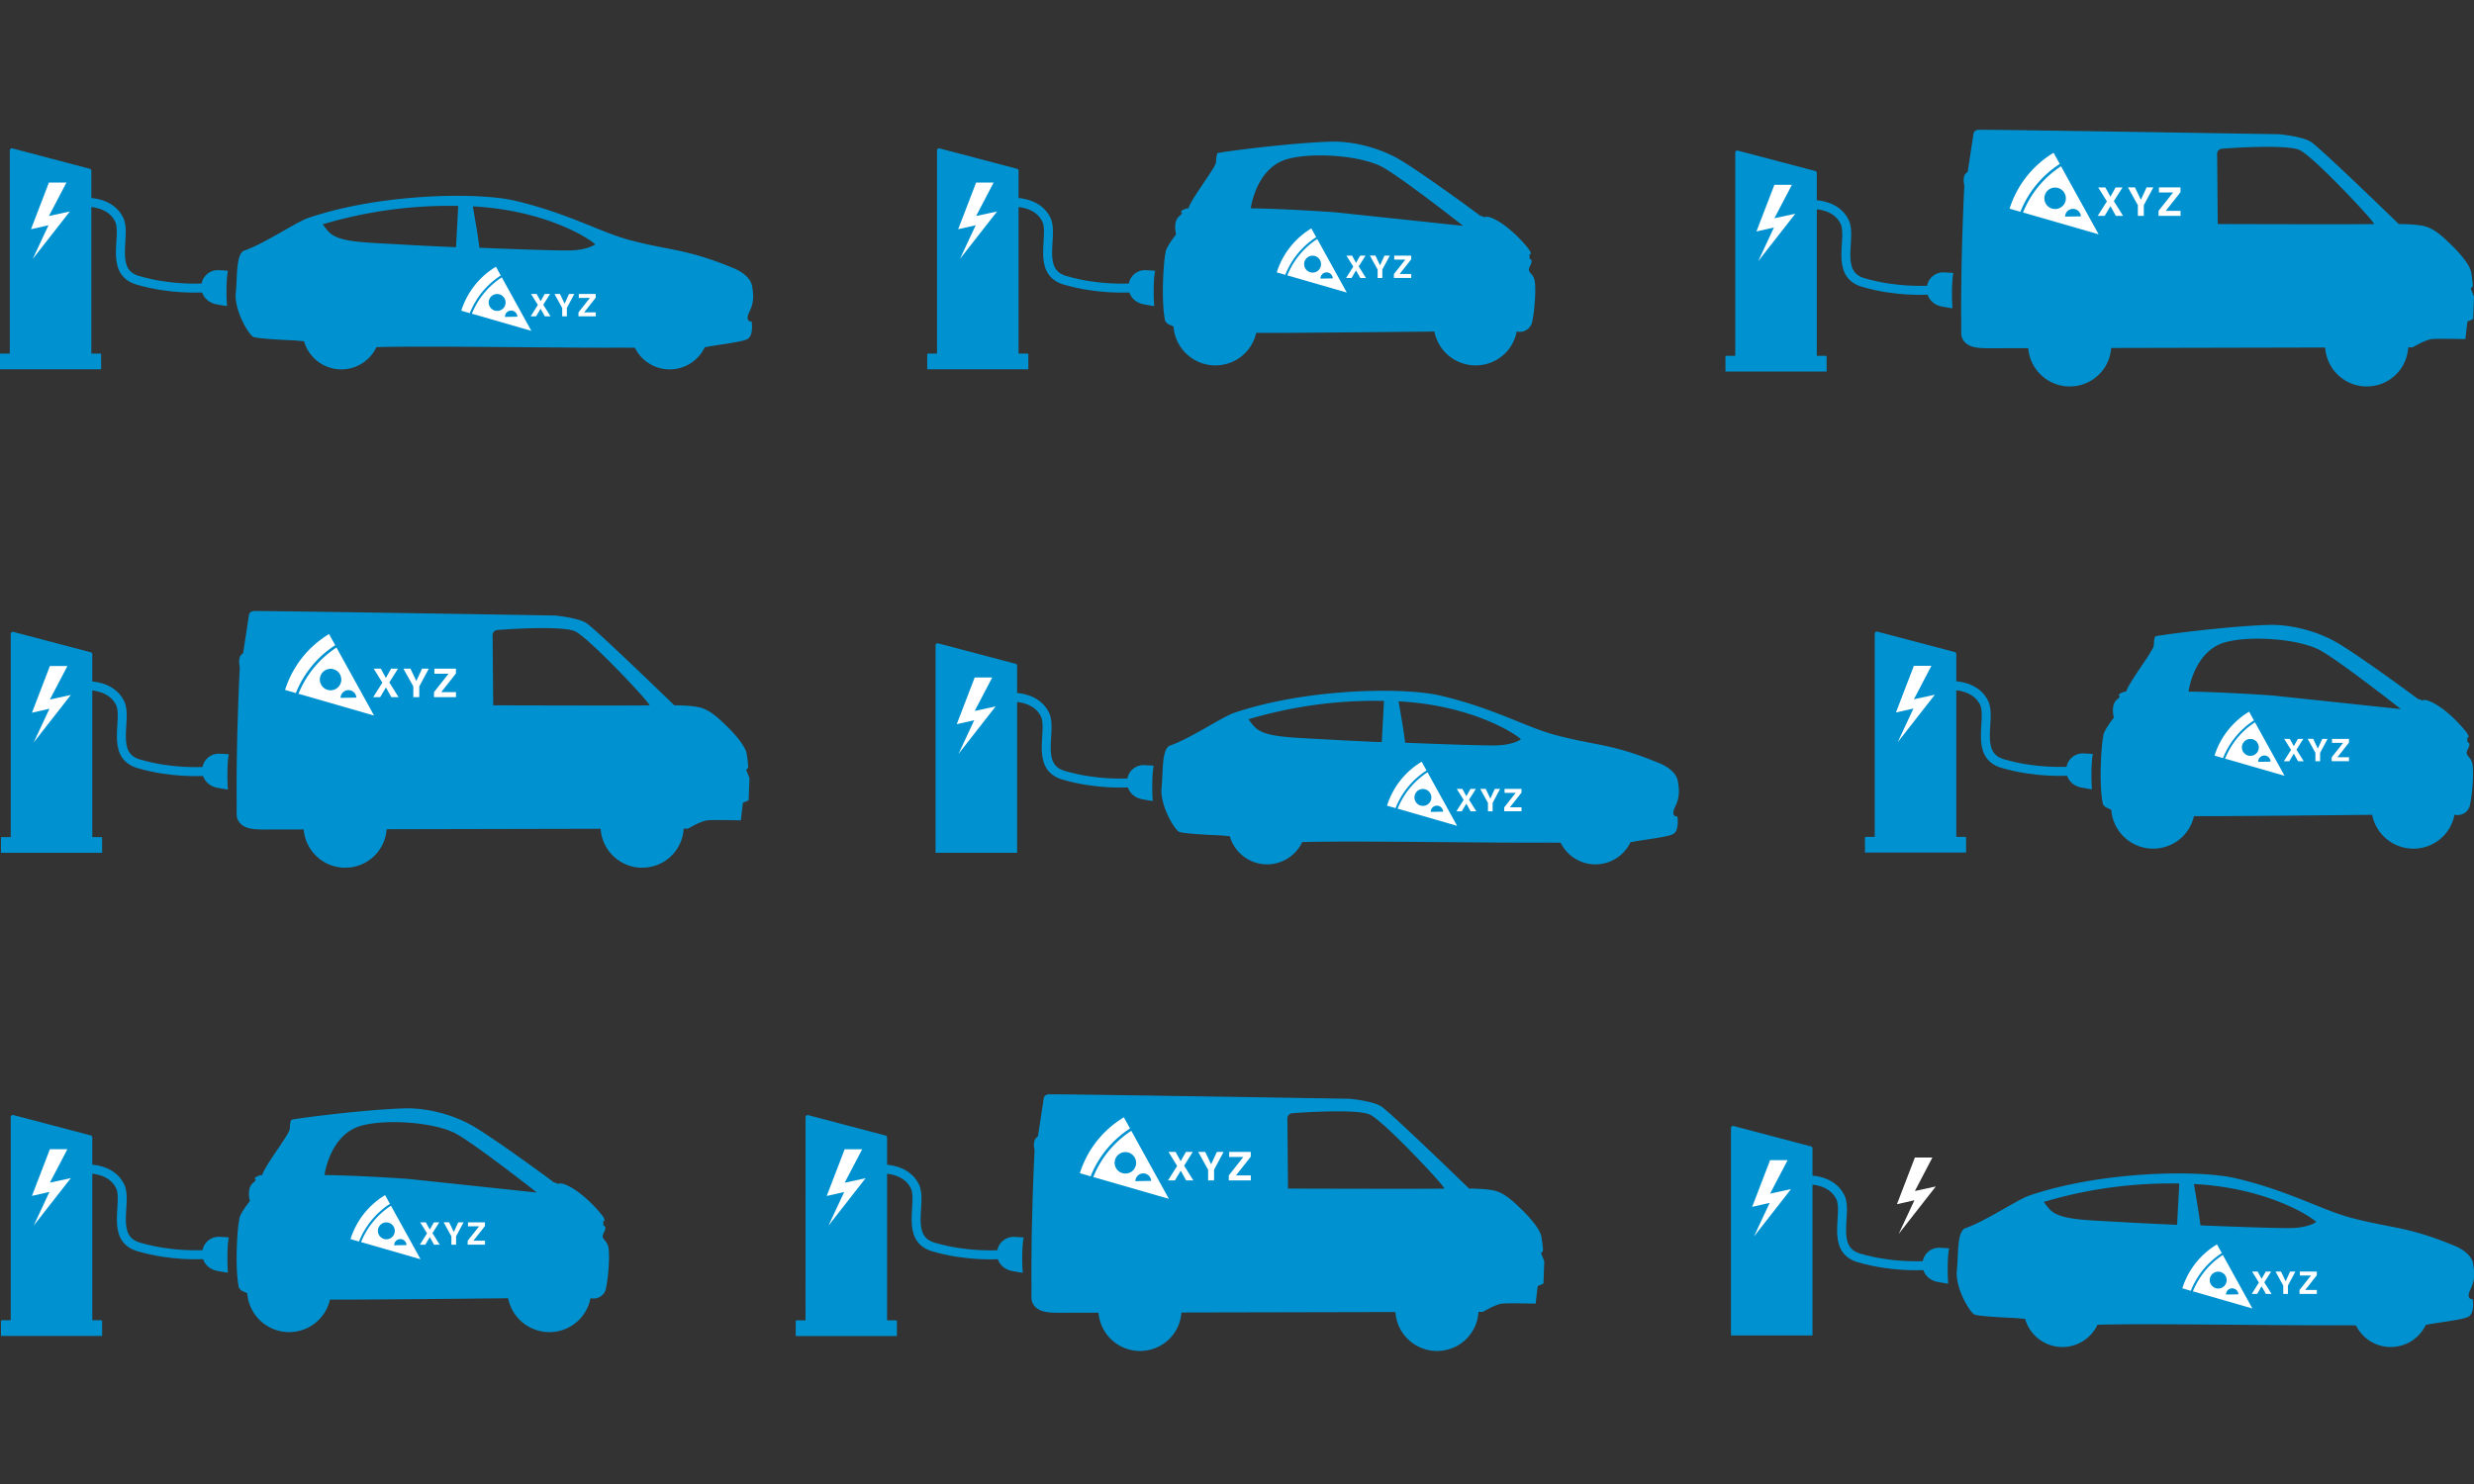 <svg id="Ebene_1" data-name="Ebene 1" xmlns="http://www.w3.org/2000/svg" viewBox="0 0 2000 1200"><rect x="0" y="0" width="2000" height="1200" fill="#333333" stroke="none"/><defs><style>.cls-1{fill:#0092d0;}.cls-2{fill:#fff;}.cls-3{fill:none;stroke:#0092d0;stroke-miterlimit:10;stroke-width:7.25px;}</style></defs><path class="cls-1" d="M.7,285.94H81.07a.69.69,0,0,1,.69.69h0v12H0v-12a.69.69,0,0,1,.69-.69L.7,285.94"/><polygon class="cls-2" points="1548 936.02 1562.15 936.02 1548 963.07 1564.91 959.41 1534.93 997.76 1547.65 970.54 1533.5 973.76 1548 936.02"/><path class="cls-1" d="M7.92,289.37H73.84V138.13a1.77,1.77,0,0,0-1.77-1.77h0L9.69,119.91a1.78,1.78,0,0,0-1.77,1.77Z"/><polygon class="cls-2" points="39.55 147.62 53.71 147.62 39.55 174.66 56.47 171 26.49 209.35 39.21 182.14 25.05 185.36 39.55 147.62"/><path class="cls-1" d="M184.26,219c-1.79-.32-7.11-.49-7.11-.49a13.35,13.35,0,0,0-14,10l-.35,5c.66,6.42,5.5,11.39,12.45,12.61,0,0,7.35,1.36,8.3,1.36-.63-5.8-.73-23,.75-28.45"/><path class="cls-3" d="M72.57,163.71s17.08.07,23.75,13.84c6.34,13.08-8.66,42.19,15.13,49.12,26.76,7.8,50.11,6.15,52.76,6.21"/><path class="cls-1" d="M604.49,255.73c.56-4.18,6.73-8.78,3.34-25.1-1.58-6.77-9.28-11.54-15.09-13.88-38.56-15.89-50.19-13.76-83.64-22.62-23.84-6.32-49.85-21.71-93-31.87-29.28-6.9-108-6.07-167,14-9.45,3.26-35.68,20.91-51.4,26.26-7.08,2.48-5.7,20.48-7.08,34.26-1.38,13.78,9.91,33,14,35.55l.053-.002-.003.002c1.76,1.13,17.31,2.3,33.46,2.93l7.675.691a31.351,31.351,0,0,0,58.523,4.729c45.011-1.165,151.893.813,198.982.43l9.951.086a31.357,31.357,0,0,0,56.434-.355c8.902-1.905,29.07-4.034,33.905-6.381,5.94-2.3,4.18-14.55,3.89-14.55C606.19,259.91,603.93,259.91,604.49,255.73ZM368.65,199.9c-16.35-.71-31.2-1.43-40.94-2-32.42-1.92-51.4-1.71-60.6-9.16a33,33,0,0,1-5.9-7.15h-.33l-.05-.18s-.62-.71.34-.12a357.999,357.999,0,0,1,109.28-14.77Zm92.92,2.6c-8.07.25-41.32-.79-74-2.17l-.03-0c-1.12-9.71-3.93-25.47-5.3-33.46,61.26,3.26,96.64,27.77,98.9,30.74C481.14,197.61,475.37,202.04,461.57,202.5Z"/><path class="cls-2" d="M381.47,253.67l41.14,11.87,6.93,2-23.9-43.27A63,63,0,0,0,381.47,253.67Z"/><path class="cls-2" d="M404.81,222.76l-3.9-7.06a63.82,63.82,0,0,0-28,35.52l6.86,2A64.74,64.74,0,0,1,404.81,222.76Z"/><path class="cls-1" d="M408.22,256.27a5.001,5.001,0,1,1,10-.17"/><path class="cls-1" d="M403.29,251.27a6.83,6.83,0,1,1,5.294-8.079l.016.079a6.79,6.79,0,0,1-5.31,8"/><path class="cls-2" d="M433.38,255.79H429l5.82-9.22-5.53-8.88h4.52l3.22,5.89,3.32-5.89h4.37l-5.54,8.73,5.89,9.37h-4.6L437,249.62Z"/><path class="cls-2" d="M460,237.69h4.29L458.27,249v6.79h-3.78V249l-6.26-11.31h4.46l3.75,7.88Z"/><path class="cls-2" d="M467.65,252.6l9.25-11.71h-9v-3.2h13.7v3l-9.37,11.88h9.4v3.19h-14Z"/><path class="cls-1" d="M1352.875,655.972c.56-4.18,6.73-8.78,3.34-25.1-1.58-6.77-9.28-11.54-15.09-13.88-38.56-15.89-50.19-13.76-83.64-22.62-23.84-6.32-49.85-21.71-93-31.87-29.28-6.9-108-6.07-167,14-9.45,3.26-35.68,20.91-51.4,26.26-7.08,2.48-5.7,20.48-7.08,34.26-1.38,13.78,9.91,33,14,35.55l.053-.002-.003.002c1.76,1.13,17.31,2.3,33.46,2.93l7.675.691a31.351,31.351,0,0,0,58.523,4.729c45.011-1.165,151.893.813,198.982.43l9.951.086a31.357,31.357,0,0,0,56.434-.355c8.902-1.905,29.07-4.034,33.905-6.381,5.94-2.3,4.18-14.55,3.89-14.55C1354.575,660.152,1352.315,660.152,1352.875,655.972Zm-235.84-55.83c-16.35-.71-31.2-1.43-40.94-2-32.42-1.92-51.4-1.71-60.6-9.16a33,33,0,0,1-5.9-7.15h-.33l-.05-.18s-.62-.71.34-.12a357.999,357.999,0,0,1,109.28-14.77Zm92.92,2.6c-8.07.25-41.32-.79-74-2.17l-.03-0c-1.12-9.71-3.93-25.47-5.3-33.46,61.26,3.26,96.64,27.77,98.9,30.74C1229.525,597.852,1223.755,602.282,1209.955,602.742Z"/><path class="cls-2" d="M1129.855,653.912l41.14,11.87,6.93,2-23.9-43.27A63,63,0,0,0,1129.855,653.912Z"/><path class="cls-2" d="M1153.195,623.002l-3.9-7.06a63.82,63.82,0,0,0-28,35.52l6.86,2A64.74,64.74,0,0,1,1153.195,623.002Z"/><path class="cls-1" d="M1156.605,656.512a5.001,5.001,0,0,1,10-.17"/><path class="cls-1" d="M1151.675,651.512a6.83,6.83,0,1,1,5.294-8.079l.016.079a6.79,6.79,0,0,1-5.31,8"/><path class="cls-2" d="M1181.765,656.032h-4.38l5.82-9.22-5.53-8.88h4.52l3.22,5.89,3.32-5.89h4.37l-5.54,8.73,5.89,9.37h-4.6l-3.47-6.17Z"/><path class="cls-2" d="M1208.385,637.932h4.29l-6.02,11.31v6.79h-3.78v-6.79l-6.26-11.31h4.46l3.75,7.88Z"/><path class="cls-2" d="M1216.035,652.842l9.25-11.71h-9v-3.2h13.7v3l-9.37,11.88h9.4v3.19h-14Z"/><path class="cls-1" d="M756.32,689.6h65.91V538.36a1.76,1.76,0,0,0-1.76-1.76H820.46l-62.38-16.45a1.76,1.76,0,0,0-1.76,1.76h0Z"/><polygon class="cls-2" points="787.95 547.85 802.11 547.85 787.95 574.9 804.86 571.24 774.88 609.59 787.6 582.37 773.45 585.59 787.95 547.85"/><path class="cls-1" d="M932.65,619.22c-1.79-.31-7.11-.49-7.11-.49a13.34,13.34,0,0,0-14,10l-.36,5c.66,6.43,5.5,11.4,12.46,12.61,0,0,7.34,1.36,8.29,1.36-.63-5.8-.72-23,.75-28.45"/><path class="cls-3" d="M821,563.94s17.08.07,23.76,13.85c6.33,13.08-8.67,42.19,15.12,49.12,26.76,7.8,50.11,6.15,52.76,6.21"/><path class="cls-1" d="M1399.33,1079.89h65.92V928.66a1.77,1.77,0,0,0-1.77-1.77h0l-62.38-16.45a1.77,1.77,0,0,0-1.77,1.77V1079.89Z"/><polygon class="cls-2" points="1430.96 938.15 1445.12 938.15 1430.96 965.19 1447.88 961.53 1417.9 999.88 1430.62 972.67 1416.46 975.89 1430.96 938.15"/><path class="cls-1" d="M1575.67,1009.52c-1.79-.32-7.11-.5-7.11-.5a13.37,13.37,0,0,0-14,10l-.35,5c.66,6.42,5.5,11.39,12.45,12.6,0,0,7.35,1.36,8.3,1.36-.64-5.79-.73-23,.75-28.44"/><path class="cls-3" d="M1464,954.24s17.08.07,23.75,13.84c6.34,13.08-8.66,42.19,15.13,49.12,26.76,7.8,50.11,6.15,52.76,6.21"/><path class="cls-1" d="M757.48,289.37H823.4V138.13a1.77,1.77,0,0,0-1.77-1.77h0l-62.38-16.45a1.77,1.77,0,0,0-1.77,1.77V289.37Z"/><path class="cls-1" d="M750.26,285.94h80.37a.69.69,0,0,1,.69.69h0v12H749.56v-12a.69.69,0,0,1,.69-.69l.01 0"/><polygon class="cls-2" points="789.11 147.62 803.27 147.62 789.11 174.66 806.03 171 776.05 209.35 788.77 182.14 774.61 185.36 789.11 147.62"/><path class="cls-1" d="M933.82,219c-1.79-.32-7.11-.49-7.11-.49a13.35,13.35,0,0,0-14,10l-.35,5c.66,6.42,5.5,11.39,12.45,12.61,0,0,7.35,1.36,8.3,1.36-.64-5.8-.73-23,.75-28.45"/><path class="cls-3" d="M822.13,163.71s17.08.07,23.75,13.84c6.34,13.08-8.66,42.19,15.13,49.12,26.76,7.8,50.11,6.15,52.76,6.21"/><path class="cls-1" d="M1240.32,225.74c-1.79-5.56-6.25-5.43-3.42-10.69,2-3.67,1.48-5.21-.46-5.87a6,6,0,0,0-.16-3.17c.93-.16,1.94-.83.32-3.44-2.53-4.07-19.2-23.18-33-27.09,0,0-3.13-.68-3.39.34a10.999,10.999,0,0,0-3.65-1.39c-3.33-2.67-51.37-37.92-67.33-46.65s-36.25-13.68-53-13.23c-33.17.88-91.53,8.57-92,9.33s-1,2.55-1.19,7.22c-.14,4.37-20.18,29.66-22.3,37.38l-1.76.17c0,.06-4.73,1.54-4.16,2.79a2.27,2.27,0,0,0,.92,1,5,5,0,0,0-1.3,1.6c-6.66,3.94-3.86,14.63-3.74,15.09v.5c-4.11,5.19-9.06,12.65-8.4,15-1.13,1.49-4.13,37.03-.41,54.79,0,0,1.54,2.58,3.17,2.95,1.229.59,2.48,1.158,3.6,1.598a33.931,33.931,0,0,0,33.794,31.495c.095,0,.188-0.0.283-.001l.116-.001a33.741,33.741,0,0,0,32.678-26.334c10.016.378,131.338-.898,144.038-1.033a33.942,33.942,0,0,0,33.245,27.37c.106,0,.21-0.0.315-.001l.082-.001a33.703,33.703,0,0,0,32.926-27.472,10.135,10.135,0,0,0,12.252-6.837C1240.62,252.43,1242.11,231.3,1240.32,225.74Zm-229.2-57.25s4.14-32.72,29.54-39.86c20.65-5.8,61-2.86,77.87,7,18,10.53,64.29,47,64.29,47l-103.72-11C1033.06,168.49,1011.12,168.49,1011.12,168.49Z"/><path class="cls-2" d="M1040.68,222.69l41.13,11.86,6.94,2-23.9-43.27A62.999,62.999,0,0,0,1040.68,222.69Z"/><path class="cls-2" d="M1064,191.77l-3.9-7.06a63.85,63.85,0,0,0-27.95,35.52l6.86,2A64.77,64.77,0,0,1,1064,191.77Z"/><path class="cls-1" d="M1067.43,225.28a5.001,5.001,0,0,1,10-.16"/><path class="cls-1" d="M1062.5,220.28a6.83,6.83,0,1,1,5.294-8.079l.016.079a6.79,6.79,0,0,1-5.31,8"/><path class="cls-2" d="M1092.59,224.8h-4.4l5.82-9.22-5.54-8.88H1093l3.23,5.9,3.32-5.9h4.37l-5.54,8.73,5.88,9.37h-4.59l-3.44-6.17Z"/><path class="cls-2" d="M1119.25,206.7h4.29L1117.48,218v6.78h-3.78V218l-6.27-11.32h4.46l3.76,7.89Z"/><path class="cls-2" d="M1126.86,221.61l9.25-11.7h-9V206.7h13.72v3l-9.37,11.87h9.39v3.19h-14Z"/><path class="cls-1" d="M1998.419,616.511c-1.79-5.56-6.25-5.43-3.42-10.69,2-3.67,1.48-5.21-.46-5.87a6,6,0,0,0-.16-3.17c.93-.16,1.94-.83.32-3.44-2.53-4.07-19.2-23.18-33-27.09,0,0-3.13-.68-3.39.34a10.999,10.999,0,0,0-3.65-1.39c-3.33-2.67-51.37-37.92-67.33-46.65s-36.25-13.68-53-13.23c-33.17.88-91.53,8.57-92,9.33s-1,2.55-1.19,7.22c-.14,4.37-20.18,29.66-22.3,37.38l-1.76.17c0,.06-4.73,1.54-4.16,2.79a2.27,2.27,0,0,0,.92,1,5,5,0,0,0-1.3,1.6c-6.66,3.94-3.86,14.63-3.74,15.09v.5c-4.11,5.19-9.06,12.65-8.4,15-1.13,1.49-4.13,37.03-.41,54.79,0,0,1.54,2.58,3.17,2.95,1.229.59,2.48,1.158,3.6,1.598a33.931,33.931,0,0,0,33.794,31.495c.095,0,.188-0.0.283-.001l.116-.001a33.741,33.741,0,0,0,32.678-26.334c10.016.378,131.338-.898,144.038-1.033a33.942,33.942,0,0,0,33.245,27.37c.106,0,.21-0.0.315-.001l.082-.001a33.703,33.703,0,0,0,32.926-27.472,10.135,10.135,0,0,0,12.252-6.837C1998.719,643.201,2000.209,622.071,1998.419,616.511Zm-229.2-57.25s4.14-32.72,29.54-39.86c20.65-5.8,61-2.86,77.87,7,18,10.53,64.29,47,64.29,47l-103.72-11C1791.159,559.261,1769.219,559.261,1769.219,559.261Z"/><path class="cls-2" d="M1798.779,613.461l41.13,11.86,6.94,2-23.9-43.27A62.999,62.999,0,0,0,1798.779,613.461Z"/><path class="cls-2" d="M1822.099,582.541l-3.9-7.06a63.85,63.85,0,0,0-27.95,35.52l6.86,2A64.77,64.77,0,0,1,1822.099,582.541Z"/><path class="cls-1" d="M1825.529,616.051a5.001,5.001,0,1,1,10-.16"/><path class="cls-1" d="M1820.599,611.051a6.83,6.83,0,1,1,5.294-8.079l.016.079a6.79,6.79,0,0,1-5.31,8"/><path class="cls-2" d="M1850.689,615.571h-4.4l5.82-9.22-5.54-8.88h4.53l3.23,5.9,3.32-5.9h4.37l-5.54,8.73,5.88,9.37h-4.59l-3.44-6.17Z"/><path class="cls-2" d="M1877.349,597.471h4.29l-6.06,11.3v6.78h-3.78v-6.78l-6.27-11.32h4.46l3.76,7.89Z"/><path class="cls-2" d="M1884.959,612.381l9.25-11.7h-9v-3.21h13.72v3l-9.37,11.87h9.39v3.19h-14Z"/><path class="cls-1" d="M491.535,1007.441c-1.79-5.56-6.25-5.43-3.42-10.69,2-3.67,1.48-5.21-.46-5.87a6,6,0,0,0-.16-3.17c.93-.16,1.94-.83.32-3.44-2.53-4.07-19.2-23.18-33-27.09,0,0-3.13-.68-3.39.34a10.999,10.999,0,0,0-3.65-1.39c-3.33-2.67-51.37-37.92-67.33-46.65s-36.25-13.68-53-13.23c-33.17.88-91.53,8.57-92,9.33s-1,2.55-1.19,7.22c-.14,4.37-20.18,29.66-22.3,37.38l-1.76.17c0,.06-4.73,1.54-4.16,2.79a2.27,2.27,0,0,0,.92,1,5,5,0,0,0-1.3,1.6c-6.66,3.94-3.86,14.63-3.74,15.09v.5c-4.11,5.19-9.06,12.65-8.4,15-1.13,1.49-4.13,37.03-.41,54.79,0,0,1.54,2.58,3.17,2.95,1.229.59,2.48,1.158,3.6,1.598a33.931,33.931,0,0,0,33.794,31.495c.095,0,.188-0.0.283-.001l.116-.001a33.741,33.741,0,0,0,32.678-26.334c10.016.378,131.338-.898,144.038-1.033a33.942,33.942,0,0,0,33.245,27.37c.106,0,.21-0.0.315-.001l.082-.001a33.703,33.703,0,0,0,32.926-27.472,10.135,10.135,0,0,0,12.252-6.837C491.835,1034.131,493.325,1013.001,491.535,1007.441Zm-229.2-57.25s4.14-32.72,29.54-39.86c20.65-5.8,61-2.86,77.87,7,18,10.53,64.29,47,64.29,47l-103.72-11C284.275,950.191,262.335,950.191,262.335,950.191Z"/><path class="cls-2" d="M291.895,1004.391l41.13,11.86,6.94,2-23.9-43.27A63,63,0,0,0,291.895,1004.391Z"/><path class="cls-2" d="M315.215,973.471l-3.9-7.06a63.85,63.85,0,0,0-27.95,35.52l6.86,2A64.77,64.77,0,0,1,315.215,973.471Z"/><path class="cls-1" d="M318.645,1006.981a5.001,5.001,0,0,1,10-.16"/><path class="cls-1" d="M313.715,1001.981a6.83,6.83,0,1,1,5.294-8.079l.016.079a6.79,6.79,0,0,1-5.31,8"/><path class="cls-2" d="M343.805,1006.501h-4.4l5.82-9.22-5.54-8.88h4.53l3.23,5.9,3.32-5.9h4.37l-5.54,8.73,5.88,9.37h-4.59l-3.44-6.17Z"/><path class="cls-2" d="M370.465,988.401h4.29l-6.06,11.3v6.78h-3.78v-6.78l-6.27-11.32h4.46l3.76,7.89Z"/><path class="cls-2" d="M378.075,1003.311l9.25-11.7h-9v-3.21h13.72v3l-9.37,11.87h9.39v3.19h-14Z"/><path class="cls-1" d="M1402.8,291.17h65.91V139.93a1.76,1.76,0,0,0-1.75-1.77l-.01,0-62.39-16.45a1.77,1.77,0,0,0-1.76,1.77Z"/><path class="cls-1" d="M1395.57,287.74h80.37a.69.69,0,0,1,.69.69v12h-81.76v-12a.7.7,0,0,1,.7-.69"/><polygon class="cls-2" points="1434.43 149.42 1448.59 149.42 1434.43 176.47 1451.35 172.81 1421.37 211.15 1434.08 183.94 1419.93 187.16 1434.43 149.42"/><path class="cls-1" d="M1579.13,220.79c-1.79-.32-7.11-.49-7.11-.49a13.34,13.34,0,0,0-14,10l-.36,5c.66,6.42,5.5,11.39,12.46,12.61,0,0,7.34,1.36,8.29,1.36-.63-5.8-.72-23,.75-28.45"/><path class="cls-3" d="M1467.44,165.51s17.09.07,23.76,13.84c6.34,13.08-8.67,42.19,15.12,49.12,26.76,7.8,50.11,6.15,52.76,6.21"/><path class="cls-1" d="M8.7,680.33H74.61V529.09a1.76,1.76,0,0,0-1.76-1.76h0L10.46,510.88a1.76,1.76,0,0,0-1.76,1.76h0Z"/><path class="cls-1" d="M1.47,676.9H81.84a.69.69,0,0,1,.69.69L82.53,677.6v12H.77v-12a.7.7,0,0,1,.7-.7h0"/><polygon class="cls-2" points="40.33 538.58 54.49 538.58 40.33 565.63 57.25 561.97 27.27 600.32 39.98 573.1 25.83 576.32 40.33 538.58"/><path class="cls-1" d="M185,610c-1.79-.32-7.11-.49-7.11-.49a13.35,13.35,0,0,0-14,10l-.36,4.95c.66,6.43,5.5,11.4,12.46,12.61,0,0,7.34,1.36,8.29,1.36-.63-5.8-.72-23,.75-28.45"/><path class="cls-3" d="M73.34,554.67s17.09.07,23.76,13.85c6.34,13.08-8.67,42.19,15.12,49.12,26.76,7.8,50.11,6.15,52.76,6.21"/><path class="cls-1" d="M519.49,701.625A33.415,33.415,0,0,0,552.682,670.008L556.37,670s9.92-6.01,15.33-6.62,27.19,0,27.19,0l1.66-14.24,4.66-2,.66-18-2.66-6.65s1.66-1.32,1.66-2.32a105.513,105.513,0,0,0-1.33-11c-.95-4.83-6.58-12.68-15.29-21.28-7.31-7.08-14.21-13.82-22.65-15.88-6.85-1.69-20.53-1.69-20.53-1.69s-63.9-62.06-71.18-66.54c-7.28-4.48-25.59-6.07-25.59-6.07s-239.9-4-243.41-3.57-3.65,3.33-3.65,3.33l-4.66,30.58s-2.18,1.74-2.66,3a13,13,0,0,0-.33,6.65,15.19,15.19,0,0,1,.12,4.33s-2.96,59.05-2.36,109.39c.08,6.5-.89,10.12,2.65,14.12,4,4.52,10.33,5.08,18,5.22l33.51-.074a33.666,33.666,0,0,0,33.506,30.961c.121,0,.24-.001.361-.002l.034-.021a33.41,33.41,0,0,0,33.146-31.087l172.998-.382a33.655,33.655,0,0,0,33.904,31.489M398.2,513.71a4.2,4.2,0,0,1,3.66-4.27c2.32-.24,51.33-3.9,62.79.95,11,4.64,62.58,59.84,60.37,59.94-7.81.37-126.32,0-126.32,0S398.26,514.65,398.2,513.71Z"/><path class="cls-2" d="M241.29,561l52.3,15.08,8.82,2.54-30.39-55A80.17,80.17,0,0,0,241.29,561Z"/><path class="cls-2" d="M271,521.72l-5-9a81.22,81.22,0,0,0-35.55,45.16l8.72,2.52A82.35,82.35,0,0,1,271,521.72Z"/><path class="cls-1" d="M275.31,564.32a6.39,6.39,0,0,1,12.77-.21"/><path class="cls-1" d="M269,558a8.68,8.68,0,1,1,6.731-10.266l.019.096a8.62,8.62,0,0,1-6.728,10.166L269,558"/><path class="cls-2" d="M307.29,563.72H301.7L309.1,552l-7-11.29h5.74l4.11,7.5,4.22-7.5h5.55l-7,11.1,7.48,11.92h-5.84l-4.37-7.85Z"/><path class="cls-2" d="M341.19,540.7h5.45l-7.7,14.39v8.63h-4.81v-8.63l-8-14.39h5.66l4.78,10Z"/><path class="cls-2" d="M350.86,559.66l11.76-14.88H351.15V540.7h17.44v3.86l-11.91,15.1h11.95v4.06H350.86Z"/><path class="cls-1" d="M1162.013,1092.406a33.415,33.415,0,0,0,33.192-31.617l3.688-.008s9.92-6.01,15.33-6.62,27.19,0,27.19,0l1.66-14.24,4.66-2,.66-18-2.66-6.65s1.66-1.32,1.66-2.32a105.511,105.511,0,0,0-1.33-11c-.95-4.83-6.58-12.68-15.29-21.28-7.31-7.08-14.21-13.82-22.65-15.88-6.85-1.69-20.53-1.69-20.53-1.69s-63.9-62.06-71.18-66.54c-7.28-4.48-25.59-6.07-25.59-6.07s-239.9-4-243.41-3.57-3.65,3.33-3.65,3.33l-4.66,30.58s-2.18,1.74-2.66,3a13,13,0,0,0-.33,6.65,15.19,15.19,0,0,1,.12,4.33s-2.96,59.05-2.36,109.39c.08,6.5-.89,10.12,2.65,14.12,4,4.52,10.33,5.08,18,5.22l33.51-.074a33.666,33.666,0,0,0,33.506,30.961c.121,0,.24-.001.361-.002l.034-.021a33.41,33.41,0,0,0,33.146-31.087l172.998-.382A33.655,33.655,0,0,0,1161.98,1092.427M1040.722,904.491a4.2,4.2,0,0,1,3.66-4.27c2.32-.24,51.33-3.9,62.79.95,11,4.64,62.58,59.84,60.37,59.94-7.81.37-126.32,0-126.32,0S1040.782,905.431,1040.722,904.491Z"/><path class="cls-2" d="M883.812,951.781l52.3,15.08,8.82,2.54-30.39-55A80.17,80.17,0,0,0,883.812,951.781Z"/><path class="cls-2" d="M913.522,912.501l-5-9a81.22,81.22,0,0,0-35.55,45.16l8.72,2.52A82.35,82.35,0,0,1,913.522,912.501Z"/><path class="cls-1" d="M917.832,955.101a6.39,6.39,0,0,1,12.77-.21"/><path class="cls-1" d="M911.522,948.781a8.68,8.68,0,1,1,6.731-10.266l.019.096a8.62,8.62,0,0,1-6.728,10.166l-.022.004"/><path class="cls-2" d="M949.812,954.501h-5.59l7.4-11.72-7-11.29h5.74l4.11,7.5,4.22-7.5h5.55l-7,11.1,7.48,11.92h-5.84l-4.37-7.85Z"/><path class="cls-2" d="M983.712,931.481h5.45l-7.7,14.39v8.63h-4.81v-8.63l-8-14.39h5.66l4.78,10Z"/><path class="cls-2" d="M993.382,950.441l11.76-14.88h-11.47v-4.08h17.44v3.86l-11.91,15.1h11.95v4.06h-17.77Z"/><path class="cls-1" d="M1515.57,680.14h65.91V528.9a1.76,1.76,0,0,0-1.76-1.76h0l-62.38-16.45a1.77,1.77,0,0,0-1.77,1.77V680.14Z"/><path class="cls-1" d="M1508.34,676.71h80.37a.7.7,0,0,1,.7.7v12h-81.76v-12a.7.7,0,0,1,.69-.7"/><polygon class="cls-2" points="1547.2 538.39 1561.36 538.39 1547.2 565.44 1564.12 561.78 1534.14 600.13 1546.85 572.91 1532.7 576.13 1547.2 538.39"/><path class="cls-1" d="M1691.91,609.76c-1.8-.31-7.12-.49-7.12-.49a13.36,13.36,0,0,0-14,10l-.36,5c.66,6.43,5.5,11.4,12.46,12.61,0,0,7.34,1.36,8.29,1.36-.63-5.79-.72-23,.76-28.45"/><path class="cls-3" d="M1580.21,554.48s17.09.08,23.76,13.85c6.34,13.08-8.67,42.19,15.12,49.12,26.76,7.8,50.11,6.15,52.76,6.21"/><path class="cls-1" d="M8.7,1071H74.61V919.79a1.76,1.76,0,0,0-1.73-1.79L72.85,918,10.46,901.57a1.76,1.76,0,0,0-1.76,1.76l0,.01Z"/><path class="cls-1" d="M1.47,1067.59H81.84a.69.69,0,0,1,.69.69l-0.0.01v12H.77v-12a.71.71,0,0,1,.7-.7"/><polygon class="cls-2" points="40.33 929.27 54.49 929.27 40.33 956.32 57.25 952.66 27.27 991.01 39.98 963.8 25.83 967.02 40.33 929.27"/><path class="cls-1" d="M185,1000.65c-1.79-.32-7.11-.5-7.11-.5a13.36,13.36,0,0,0-14,10l-.36,5c.66,6.42,5.5,11.39,12.46,12.6,0,0,7.34,1.36,8.29,1.36-.63-5.79-.72-23,.75-28.44"/><path class="cls-3" d="M73.34,945.37s17.09.07,23.76,13.84c6.34,13.08-8.67,42.19,15.12,49.12,26.76,7.8,50.11,6.15,52.76,6.21"/><path class="cls-1" d="M651.19,1071.09h65.92V919.86a1.77,1.77,0,0,0-1.77-1.77H715.34L653,901.64a1.77,1.77,0,0,0-1.77,1.77V903.41Z"/><path class="cls-1" d="M644,1067.66h80.37a.7.7,0,0,1,.69.7v12H643.27v-12a.7.7,0,0,1,.7-.7"/><polygon class="cls-2" points="682.82 929.35 696.98 929.35 682.82 956.39 699.74 952.73 669.76 991.08 682.48 963.87 668.33 967.09 682.82 929.35"/><path class="cls-1" d="M827.53,1000.72c-1.79-.32-7.11-.5-7.11-.5a13.37,13.37,0,0,0-14,10l-.35,5c.66,6.43,5.5,11.4,12.45,12.61,0,0,7.35,1.36,8.3,1.36-.63-5.79-.73-23,.75-28.44"/><path class="cls-3" d="M715.84,945.43s17.08.08,23.75,13.85c6.34,13.08-8.66,42.19,15.13,49.12,26.76,7.8,50.11,6.15,52.76,6.21"/><path class="cls-1" d="M1995.796,1046.26c.56-4.18,6.73-8.78,3.34-25.1-1.58-6.77-9.28-11.54-15.09-13.88-38.56-15.89-50.19-13.76-83.64-22.62-23.84-6.32-49.85-21.71-93-31.87-29.28-6.9-108-6.07-167,14-9.45,3.26-35.68,20.91-51.4,26.26-7.08,2.48-5.7,20.48-7.08,34.26-1.38,13.78,9.91,33,14,35.55l.053-.002-.003.002c1.76,1.13,17.31,2.3,33.46,2.93l7.675.691a31.351,31.351,0,0,0,58.523,4.729c45.011-1.165,151.893.813,198.982.43l9.951.086a31.357,31.357,0,0,0,56.434-.355c8.902-1.905,29.07-4.034,33.905-6.381,5.94-2.3,4.18-14.55,3.89-14.55C1997.496,1050.44,1995.236,1050.44,1995.796,1046.26Zm-235.84-55.83c-16.35-.71-31.2-1.43-40.94-2-32.42-1.92-51.4-1.71-60.6-9.16a32.999,32.999,0,0,1-5.9-7.15h-.33l-.05-.18s-.62-.71.34-.12a357.999,357.999,0,0,1,109.28-14.77Zm92.92,2.6c-8.07.25-41.32-.79-74-2.17l-.03-0c-1.12-9.71-3.93-25.47-5.3-33.46,61.26,3.26,96.64,27.77,98.9,30.74C1872.446,988.14,1866.676,992.57,1852.876,993.03Z"/><path class="cls-2" d="M1772.776,1044.2l41.14,11.87,6.93,2-23.9-43.27A63,63,0,0,0,1772.776,1044.2Z"/><path class="cls-2" d="M1796.116,1013.29l-3.9-7.06a63.82,63.82,0,0,0-28,35.52l6.86,2A64.74,64.74,0,0,1,1796.116,1013.29Z"/><path class="cls-1" d="M1799.526,1046.8a5.001,5.001,0,0,1,10-.17"/><path class="cls-1" d="M1794.596,1041.8a6.83,6.83,0,1,1,5.294-8.079l.016.079a6.79,6.79,0,0,1-5.31,8"/><path class="cls-2" d="M1824.686,1046.32h-4.38l5.82-9.22-5.53-8.88h4.52l3.22,5.89,3.32-5.89h4.37l-5.54,8.73,5.89,9.37h-4.6l-3.47-6.17Z"/><path class="cls-2" d="M1851.306,1028.22h4.29l-6.02,11.31v6.79h-3.78v-6.79l-6.26-11.31h4.46l3.75,7.88Z"/><path class="cls-2" d="M1858.956,1043.13l9.25-11.71h-9v-3.2h13.7v3l-9.37,11.88h9.4v3.19h-14Z"/><path class="cls-1" d="M1913.62,312.466a33.415,33.415,0,0,0,33.192-31.617l3.688-.008s9.92-6.01,15.33-6.62,27.19,0,27.19,0l1.66-14.24,4.66-2,.66-18-2.66-6.65s1.66-1.32,1.66-2.32a105.511,105.511,0,0,0-1.33-11c-.95-4.83-6.58-12.68-15.29-21.28-7.31-7.08-14.21-13.82-22.65-15.88-6.85-1.69-20.53-1.69-20.53-1.69s-63.9-62.06-71.18-66.54c-7.28-4.48-25.59-6.07-25.59-6.07s-239.9-4-243.41-3.57-3.65,3.33-3.65,3.33l-4.66,30.58s-2.18,1.74-2.66,3a13,13,0,0,0-.33,6.65,15.19,15.19,0,0,1,.12,4.33s-2.96,59.05-2.36,109.39c.08,6.5-.89,10.12,2.65,14.12,4,4.52,10.33,5.08,18,5.22l33.51-.074a33.666,33.666,0,0,0,33.506,30.961c.121,0,.24-.001.361-.002l.034-.021a33.41,33.41,0,0,0,33.146-31.087l172.998-.382a33.655,33.655,0,0,0,33.904,31.489M1792.33,124.551a4.2,4.2,0,0,1,3.66-4.27c2.32-.24,51.33-3.9,62.79.95,11,4.64,62.58,59.84,60.37,59.94-7.81.37-126.32,0-126.32,0S1792.39,125.491,1792.33,124.551Z"/><path class="cls-2" d="M1635.42,171.841l52.3,15.08,8.82,2.54-30.39-55A80.17,80.17,0,0,0,1635.42,171.841Z"/><path class="cls-2" d="M1665.13,132.561l-5-9a81.22,81.22,0,0,0-35.55,45.16l8.72,2.52A82.35,82.35,0,0,1,1665.13,132.561Z"/><path class="cls-1" d="M1669.44,175.161a6.39,6.39,0,0,1,12.77-.21"/><path class="cls-1" d="M1663.13,168.841a8.68,8.68,0,1,1,6.731-10.266l.019.096a8.62,8.62,0,0,1-6.728,10.166l-.022.004"/><path class="cls-2" d="M1701.42,174.561h-5.59l7.4-11.72-7-11.29h5.74l4.11,7.5,4.22-7.5h5.55l-7,11.1,7.48,11.92h-5.84l-4.37-7.85Z"/><path class="cls-2" d="M1735.32,151.541h5.45l-7.7,14.39v8.63h-4.81v-8.63l-8-14.39h5.66l4.78,10Z"/><path class="cls-2" d="M1744.99,170.501l11.76-14.88h-11.47v-4.08h17.44v3.86l-11.91,15.1h11.95v4.06h-17.77Z"/></svg>